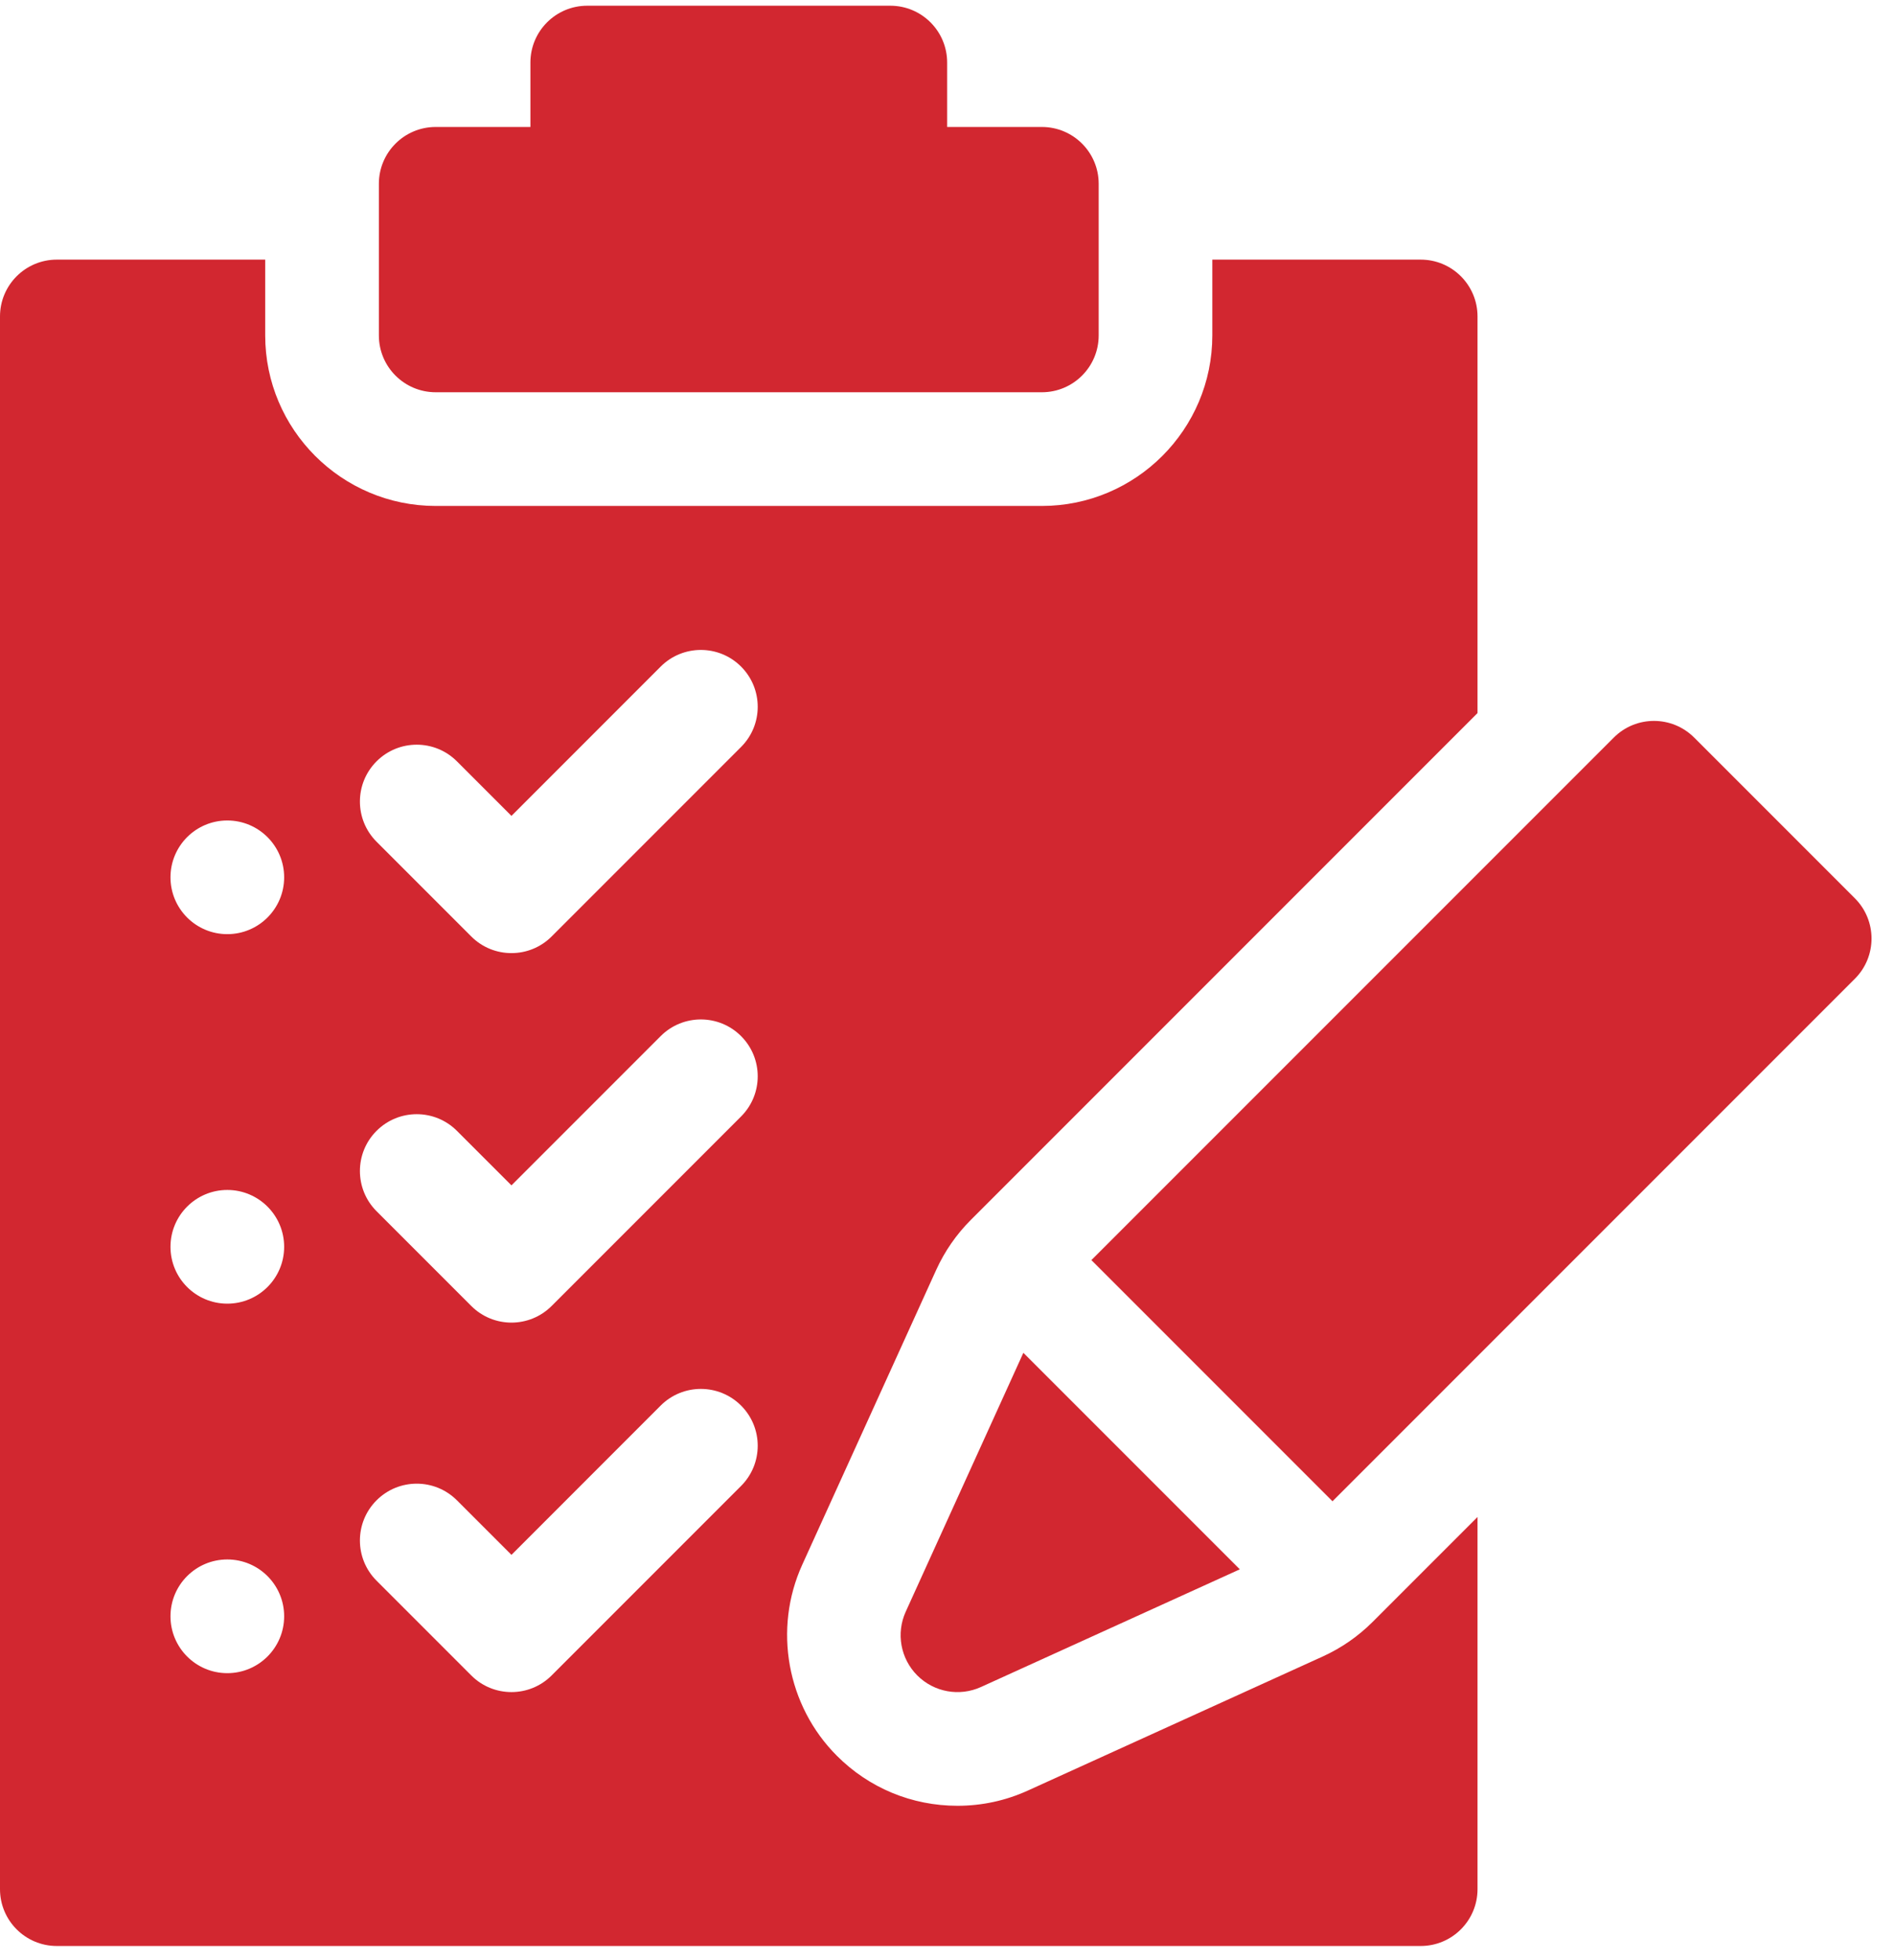 <svg width="59" height="61" viewBox="0 0 59 61" fill="none" xmlns="http://www.w3.org/2000/svg">
<path d="M28.559 52.149C29.081 52.671 29.871 52.814 30.542 52.509L38.601 48.846L31.862 42.107L28.199 50.166C27.894 50.837 28.038 51.627 28.559 52.149Z" fill="#D22730"/>
<path d="M57.751 27.961L52.747 22.957C52.056 22.266 50.936 22.266 50.245 22.957L33.98 39.221L41.487 46.728L57.751 30.464C58.442 29.773 58.442 28.652 57.751 27.961Z" fill="#D22730"/>
<path d="M13.565 12.209H32.438C33.415 12.209 34.207 11.417 34.207 10.44V5.721C34.207 4.744 33.415 3.952 32.438 3.952H29.489V1.947C29.489 0.97 28.697 0.178 27.719 0.178H18.283C17.306 0.178 16.514 0.97 16.514 1.947V3.952H13.565C12.588 3.952 11.796 4.744 11.796 5.721V10.44C11.796 11.417 12.588 12.209 13.565 12.209Z" fill="#D22730"/>
<path d="M41.181 51.56L32.007 55.73C31.312 56.046 30.573 56.206 29.811 56.206C28.392 56.206 27.059 55.654 26.057 54.651C24.501 53.096 24.067 50.705 24.978 48.702L29.148 39.527C29.413 38.945 29.776 38.421 30.227 37.97L46.002 22.195V9.85C46.002 8.873 45.21 8.081 44.233 8.081H37.745V10.44C37.745 13.367 35.364 15.748 32.438 15.748H13.565C10.638 15.748 8.257 13.367 8.257 10.44V8.081H1.769C0.792 8.081 0 8.873 0 9.85V58.801C0 59.778 0.792 60.57 1.769 60.57H44.233C45.21 60.57 46.002 59.778 46.002 58.801V47.217L42.738 50.481C42.287 50.932 41.763 51.295 41.181 51.56ZM11.724 23.697C12.415 23.006 13.535 23.006 14.226 23.697L15.924 25.395L20.57 20.748C21.261 20.057 22.382 20.057 23.073 20.748C23.764 21.439 23.764 22.559 23.073 23.25L17.175 29.148C16.829 29.494 16.377 29.666 15.924 29.666C15.471 29.666 15.018 29.494 14.673 29.148L11.724 26.199C11.033 25.508 11.033 24.388 11.724 23.697ZM11.724 35.198C12.415 34.507 13.535 34.507 14.226 35.198L15.924 36.895L20.57 32.249C21.261 31.558 22.382 31.558 23.073 32.249C23.764 32.94 23.764 34.06 23.073 34.751L17.175 40.649C16.829 40.994 16.377 41.167 15.924 41.167C15.471 41.167 15.018 40.994 14.673 40.649L11.724 37.7C11.033 37.009 11.033 35.888 11.724 35.198ZM7.077 52.078C6.1 52.078 5.308 51.285 5.308 50.308C5.308 49.331 6.1 48.539 7.077 48.539C8.054 48.539 8.847 49.331 8.847 50.308C8.847 51.285 8.054 52.078 7.077 52.078ZM7.077 40.577C6.1 40.577 5.308 39.785 5.308 38.808C5.308 37.831 6.1 37.038 7.077 37.038C8.054 37.038 8.847 37.831 8.847 38.808C8.847 39.785 8.054 40.577 7.077 40.577ZM7.077 29.076C6.1 29.076 5.308 28.284 5.308 27.307C5.308 26.33 6.1 25.538 7.077 25.538C8.054 25.538 8.847 26.33 8.847 27.307C8.847 28.284 8.054 29.076 7.077 29.076ZM15.924 52.667C15.471 52.667 15.018 52.495 14.673 52.149L11.724 49.2C11.033 48.509 11.033 47.389 11.724 46.698C12.415 46.007 13.535 46.007 14.226 46.698L15.924 48.396L20.57 43.749C21.261 43.058 22.382 43.058 23.073 43.749C23.764 44.44 23.764 45.56 23.073 46.251L17.175 52.149C16.829 52.495 16.377 52.667 15.924 52.667Z" fill="#D22730"/>
</svg>
